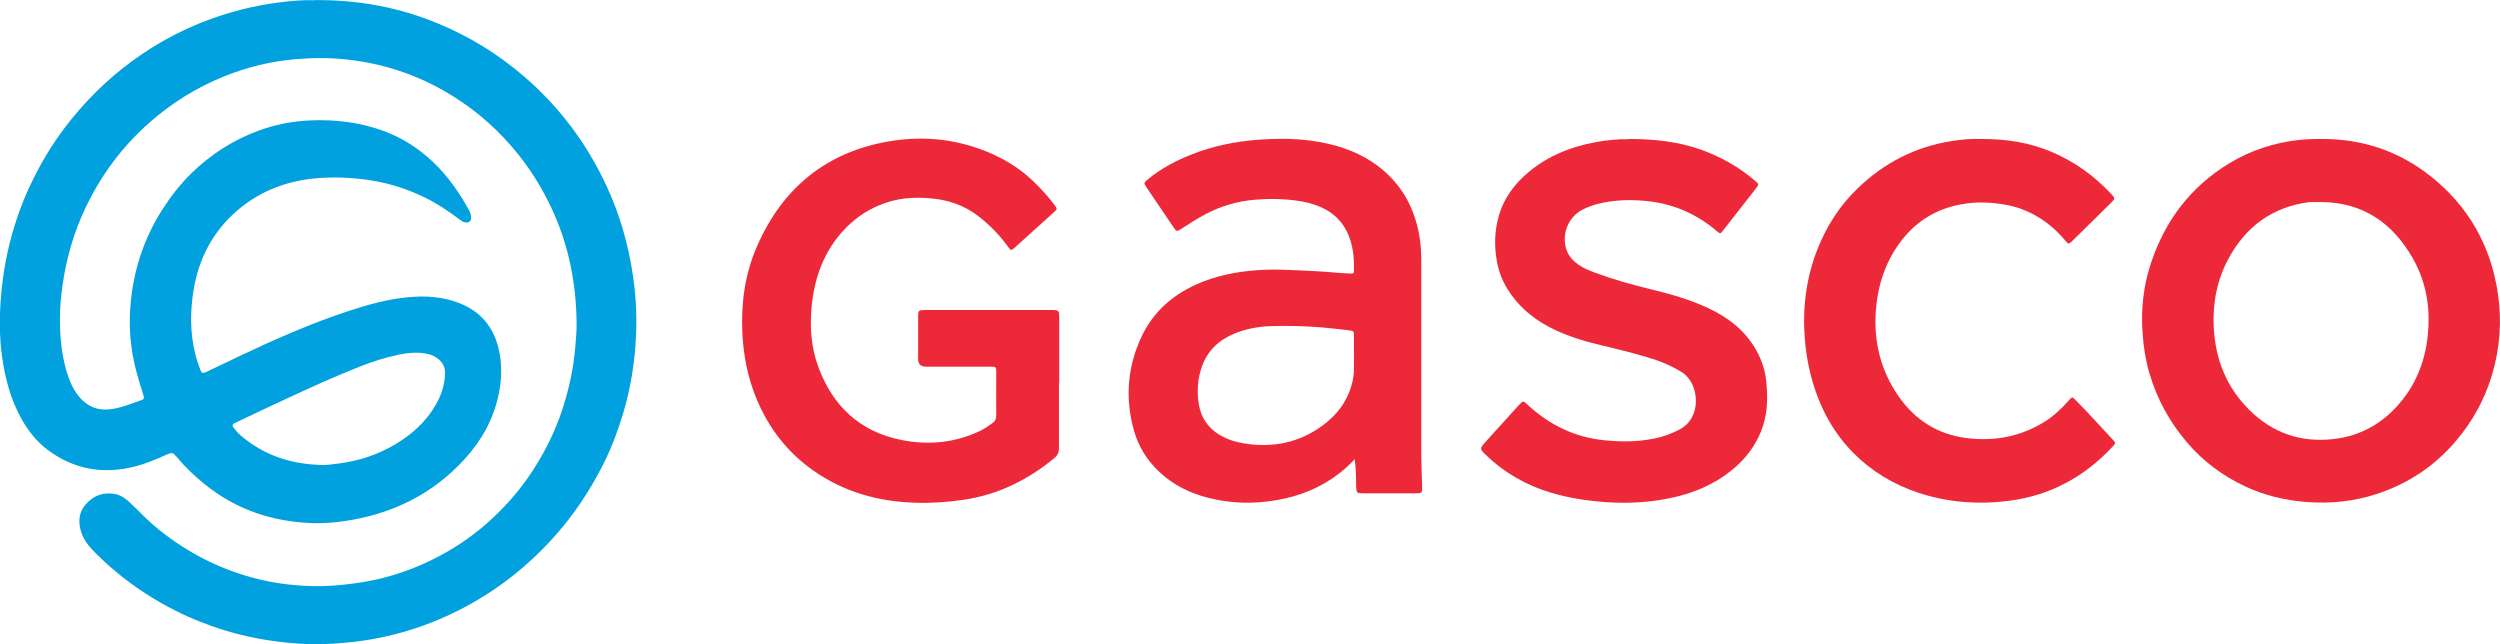<svg width="194" height="50" viewBox="0 0 194 50" fill="none" xmlns="http://www.w3.org/2000/svg">
<g clip-path="url(#clip0_1_6309)">
<path d="M105.108 35.645C104.733 36.057 104.358 36.392 103.97 36.701C102.528 37.827 100.889 38.496 99.103 38.805C97.311 39.12 95.526 39.081 93.759 38.631C92.336 38.27 91.046 37.64 89.966 36.623C89.013 35.729 88.333 34.642 87.984 33.374C87.297 30.884 87.488 28.452 88.587 26.116C89.471 24.244 90.926 22.944 92.781 22.095C94.319 21.394 95.939 21.078 97.616 20.963C99.084 20.86 100.546 20.976 102.013 21.04C102.916 21.078 103.818 21.188 104.72 21.226C105.05 21.239 105.063 21.233 105.07 20.911C105.089 20.139 105.019 19.373 104.784 18.633C104.371 17.327 103.513 16.459 102.261 15.976C101.518 15.687 100.749 15.564 99.961 15.493C99.122 15.423 98.29 15.423 97.451 15.493C96.06 15.603 94.744 15.976 93.512 16.639C92.864 16.986 92.241 17.385 91.624 17.784C91.326 17.977 91.294 17.971 91.091 17.675C90.373 16.626 89.661 15.577 88.956 14.522C88.752 14.213 88.759 14.175 89.051 13.937C90.1 13.068 91.281 12.444 92.533 11.961C94.134 11.337 95.799 10.99 97.508 10.854C99.16 10.726 100.806 10.726 102.445 11.028C104.078 11.331 105.616 11.884 106.95 12.901C108.698 14.232 109.721 16.015 110.121 18.183C110.248 18.865 110.293 19.547 110.293 20.242C110.293 25.248 110.293 30.253 110.293 35.259C110.293 36.083 110.331 36.907 110.356 37.724C110.356 37.827 110.356 37.936 110.356 38.039C110.356 38.181 110.267 38.258 110.134 38.27C110.032 38.283 109.924 38.283 109.822 38.283C108.488 38.283 107.147 38.283 105.813 38.283C105.788 38.283 105.762 38.283 105.737 38.283C105.292 38.277 105.254 38.238 105.241 37.775C105.222 37.087 105.241 36.398 105.12 35.639L105.108 35.645ZM105.07 27.622C105.07 27.056 105.07 26.586 105.07 26.123C105.07 25.692 105.044 25.672 104.644 25.627C104.358 25.595 104.072 25.57 103.786 25.531C102.039 25.319 100.285 25.254 98.531 25.312C97.585 25.344 96.657 25.531 95.774 25.891C94.579 26.387 93.696 27.217 93.257 28.471C92.933 29.404 92.87 30.369 93.022 31.334C93.226 32.621 93.975 33.483 95.132 34.005C95.71 34.262 96.326 34.391 96.956 34.468C99.186 34.732 101.2 34.198 102.954 32.769C104.04 31.881 104.752 30.749 105.006 29.34C105.114 28.735 105.05 28.124 105.076 27.616L105.07 27.622Z" fill="#ED2939"/>
<path d="M180.123 10.784C183.275 10.764 186.127 11.704 188.605 13.666C191.535 15.982 193.276 19.039 193.835 22.764C194.153 24.907 194 27.03 193.377 29.102C192.805 31.013 191.859 32.711 190.582 34.217C188.917 36.179 186.852 37.543 184.425 38.335C182.645 38.92 180.816 39.1 178.954 38.953C177.314 38.824 175.745 38.451 174.252 37.756C172.511 36.945 170.999 35.832 169.741 34.365C168.368 32.769 167.377 30.961 166.786 28.934C166.487 27.911 166.335 26.869 166.259 25.801C166.131 23.961 166.335 22.166 166.913 20.422C168.012 17.115 169.988 14.503 172.956 12.695C174.646 11.665 176.476 11.067 178.439 10.854C179.005 10.796 179.564 10.79 180.129 10.777L180.123 10.784ZM180.11 15.68C179.85 15.68 179.589 15.68 179.322 15.68C179.259 15.68 179.189 15.687 179.125 15.693C176.336 16.079 174.296 17.565 172.949 20.036C172.041 21.703 171.691 23.511 171.786 25.409C171.914 27.879 172.765 30.028 174.519 31.785C176.336 33.593 178.509 34.352 181.038 34.075C183.332 33.824 185.149 32.711 186.54 30.884C187.773 29.269 188.345 27.39 188.447 25.37C188.542 23.472 188.161 21.657 187.214 20.01C185.638 17.269 183.325 15.693 180.11 15.68Z" fill="#ED2939"/>
<path d="M82.176 29.719C82.176 31.405 82.176 33.091 82.176 34.777C82.176 35.092 82.087 35.317 81.833 35.529C79.762 37.254 77.43 38.393 74.767 38.785C73.509 38.972 72.239 39.055 70.968 39.01C68.115 38.92 65.459 38.167 63.095 36.501C61.106 35.098 59.664 33.245 58.724 30.987C58.031 29.333 57.688 27.603 57.605 25.801C57.497 23.485 57.815 21.239 58.743 19.116C60.731 14.56 64.15 11.787 69.011 10.964C71.794 10.494 74.526 10.816 77.125 12.006C78.243 12.521 79.266 13.184 80.162 14.046C80.759 14.625 81.331 15.23 81.827 15.905C82.055 16.214 82.055 16.227 81.769 16.484C80.759 17.392 79.755 18.299 78.745 19.212C78.472 19.457 78.446 19.457 78.23 19.154C77.582 18.26 76.826 17.482 75.956 16.8C74.805 15.899 73.484 15.474 72.054 15.378C71.031 15.307 70.008 15.352 69.011 15.648C67.524 16.092 66.278 16.915 65.262 18.093C63.864 19.714 63.197 21.638 62.987 23.748C62.828 25.344 62.936 26.908 63.483 28.42C64.614 31.547 66.78 33.535 70.021 34.159C72.092 34.558 74.151 34.358 76.089 33.419C76.419 33.258 76.718 33.039 77.023 32.827C77.226 32.686 77.309 32.512 77.309 32.261C77.296 31.135 77.309 30.003 77.309 28.877C77.309 28.478 77.284 28.452 76.877 28.452C75.2 28.452 73.522 28.452 71.845 28.452C71.446 28.452 71.247 28.257 71.247 27.866C71.247 26.766 71.247 25.66 71.247 24.559C71.247 24.102 71.285 24.057 71.743 24.057C75.06 24.057 78.376 24.057 81.693 24.057C81.769 24.057 81.852 24.057 81.928 24.07C82.081 24.083 82.17 24.167 82.183 24.321C82.189 24.456 82.195 24.585 82.195 24.72C82.195 26.393 82.195 28.066 82.195 29.739L82.176 29.719Z" fill="#ED2939"/>
<path d="M126.362 10.784C128.414 10.784 130.206 10.99 131.934 11.594C133.51 12.148 134.946 12.952 136.217 14.052C136.49 14.284 136.496 14.316 136.28 14.599C135.423 15.706 134.558 16.806 133.694 17.906C133.497 18.157 133.485 18.151 133.23 17.939C131.705 16.639 129.952 15.854 127.969 15.622C126.616 15.461 125.275 15.493 123.947 15.835C123.566 15.931 123.197 16.073 122.842 16.246C121.711 16.806 121.164 18.131 121.545 19.348C121.711 19.869 122.06 20.235 122.486 20.538C122.873 20.815 123.318 20.988 123.763 21.156C125.167 21.677 126.603 22.082 128.058 22.436C129.59 22.803 131.108 23.234 132.544 23.903C134.076 24.617 135.378 25.608 136.249 27.114C136.706 27.905 136.986 28.754 137.068 29.668C137.17 30.768 137.17 31.869 136.84 32.943C136.306 34.654 135.232 35.928 133.796 36.926C132.443 37.865 130.93 38.406 129.329 38.708C127.804 38.998 126.266 39.075 124.71 38.972C123.255 38.875 121.819 38.663 120.414 38.251C118.483 37.679 116.767 36.72 115.306 35.304C114.81 34.828 114.817 34.796 115.268 34.301C116.113 33.374 116.952 32.441 117.79 31.515C117.835 31.463 117.879 31.418 117.924 31.373C118.197 31.096 118.203 31.096 118.489 31.36C120.211 32.975 122.213 33.947 124.564 34.172C126.006 34.313 127.442 34.288 128.859 33.915C129.367 33.779 129.85 33.574 130.32 33.336C132.131 32.409 131.852 29.745 130.555 28.915C129.71 28.375 128.808 28.008 127.861 27.731C126.54 27.339 125.199 27.017 123.865 26.695C122.791 26.438 121.742 26.097 120.738 25.634C119.194 24.92 117.892 23.903 116.977 22.423C116.545 21.728 116.272 20.975 116.138 20.165C115.948 19.039 115.986 17.919 116.291 16.812C116.691 15.365 117.555 14.226 118.686 13.3C120.154 12.09 121.857 11.408 123.706 11.054C124.659 10.867 125.625 10.777 126.368 10.809L126.362 10.784Z" fill="#ED2939"/>
<path d="M153.639 10.784C155.673 10.771 157.49 11.054 159.218 11.794C161.01 12.553 162.56 13.673 163.882 15.114C164.13 15.384 164.13 15.423 163.857 15.699C162.834 16.709 161.811 17.72 160.781 18.723C160.54 18.962 160.508 18.955 160.286 18.691C159.364 17.585 158.252 16.742 156.905 16.233C156.187 15.963 155.444 15.828 154.681 15.757C153.747 15.667 152.82 15.712 151.905 15.912C149.999 16.323 148.486 17.346 147.349 18.942C146.294 20.422 145.741 22.088 145.583 23.896C145.36 26.393 145.9 28.709 147.336 30.762C148.613 32.596 150.367 33.709 152.591 33.992C154.783 34.268 156.848 33.882 158.735 32.679C159.396 32.255 159.955 31.721 160.483 31.141C160.508 31.109 160.534 31.084 160.559 31.051C160.8 30.788 160.807 30.781 161.048 31.026C161.353 31.334 161.658 31.65 161.957 31.965C162.611 32.666 163.266 33.38 163.92 34.082C164.187 34.371 164.193 34.384 163.933 34.661C161.741 37.016 159.078 38.457 155.895 38.862C153.481 39.171 151.104 38.991 148.791 38.213C146.923 37.582 145.259 36.585 143.854 35.182C142.742 34.069 141.885 32.769 141.262 31.315C140.582 29.72 140.194 28.047 140.055 26.309C139.864 23.916 140.15 21.593 141.027 19.36C141.738 17.546 142.774 15.937 144.172 14.599C146.212 12.637 148.62 11.395 151.416 10.951C152.21 10.822 153.004 10.758 153.639 10.784Z" fill="#ED2939"/>
<path d="M24.438 0.006C27.958 -0.013 31.065 0.605 34.045 1.847C36.447 2.844 38.639 4.195 40.621 5.894C43.366 8.242 45.495 11.073 47.032 14.355C48.106 16.645 48.792 19.058 49.142 21.567C49.358 23.086 49.428 24.611 49.351 26.142C49.256 28.175 48.926 30.176 48.341 32.126C47.896 33.593 47.35 35.015 46.638 36.366C45.704 38.155 44.599 39.821 43.277 41.346C41.612 43.263 39.725 44.898 37.584 46.236C34.883 47.922 31.973 49.054 28.847 49.608C27.888 49.775 26.916 49.878 25.943 49.942C25.295 49.981 24.641 50.013 23.993 49.987C21.813 49.904 19.672 49.582 17.575 48.958C16.222 48.552 14.913 48.038 13.655 47.407C12.003 46.577 10.459 45.58 9.035 44.396C8.375 43.843 7.733 43.263 7.142 42.633C6.786 42.26 6.487 41.841 6.322 41.346C6.055 40.561 6.081 39.802 6.64 39.152C7.244 38.457 8.019 38.167 8.921 38.335C9.525 38.444 9.957 38.875 10.376 39.287C11.018 39.924 11.653 40.561 12.358 41.127C13.998 42.433 15.777 43.482 17.734 44.222C19.354 44.84 21.019 45.232 22.741 45.393C23.802 45.496 24.863 45.522 25.937 45.438C27.081 45.348 28.212 45.2 29.33 44.943C31.179 44.512 32.933 43.817 34.591 42.877C35.824 42.182 36.968 41.352 38.016 40.4C39.096 39.422 40.068 38.341 40.913 37.145C42.114 35.439 43.061 33.593 43.696 31.598C44.16 30.138 44.484 28.651 44.624 27.12C44.681 26.451 44.751 25.782 44.745 25.113C44.719 22.14 44.186 19.277 42.978 16.549C42.14 14.657 41.059 12.933 39.712 11.376C38.226 9.651 36.497 8.229 34.54 7.097C32.215 5.752 29.711 4.941 27.055 4.633C25.683 4.472 24.304 4.478 22.925 4.594C21.019 4.761 19.176 5.205 17.397 5.926C15.25 6.788 13.312 7.998 11.564 9.542C9.467 11.401 7.828 13.608 6.627 16.143C5.712 18.067 5.134 20.1 4.842 22.217C4.727 23.054 4.651 23.896 4.651 24.733C4.651 26.277 4.797 27.815 5.318 29.282C5.566 29.964 5.897 30.601 6.449 31.109C7.04 31.65 7.72 31.849 8.502 31.765C9.353 31.675 10.135 31.341 10.935 31.064C11.183 30.974 11.208 30.916 11.12 30.64C10.91 29.99 10.713 29.333 10.541 28.671C10.147 27.127 9.995 25.55 10.103 23.967C10.293 21.168 11.113 18.569 12.632 16.208C13.274 15.21 13.998 14.284 14.843 13.454C16.33 12 18.045 10.893 19.99 10.166C21.318 9.671 22.684 9.4 24.107 9.342C26.039 9.265 27.919 9.49 29.743 10.153C31.198 10.681 32.475 11.504 33.6 12.566C34.731 13.64 35.62 14.902 36.37 16.266C36.472 16.452 36.554 16.645 36.561 16.864C36.561 17.16 36.408 17.295 36.116 17.263C35.938 17.244 35.805 17.141 35.671 17.038C34.794 16.375 33.88 15.764 32.888 15.288C31.446 14.593 29.934 14.136 28.339 13.93C27.252 13.788 26.159 13.737 25.067 13.795C22.582 13.924 20.307 14.696 18.395 16.349C16.52 17.971 15.421 20.055 15.021 22.513C14.748 24.192 14.741 25.872 15.167 27.532C15.262 27.912 15.396 28.291 15.529 28.658C15.65 28.973 15.72 28.992 16.031 28.851C16.889 28.445 17.753 28.034 18.611 27.622C21.349 26.322 24.113 25.106 26.992 24.154C28.491 23.659 30.01 23.227 31.586 23.073C32.977 22.931 34.369 23.009 35.697 23.543C37.273 24.18 38.27 25.331 38.677 26.998C38.975 28.207 38.95 29.424 38.689 30.64C38.283 32.544 37.374 34.178 36.078 35.6C33.536 38.399 30.353 39.918 26.674 40.445C25.848 40.568 25.016 40.625 24.183 40.593C21.089 40.471 18.28 39.532 15.853 37.55C15.103 36.939 14.392 36.282 13.775 35.523C13.75 35.491 13.725 35.465 13.693 35.433C13.388 35.105 13.356 35.098 12.949 35.272C12.149 35.62 11.348 35.974 10.497 36.192C8.031 36.829 5.744 36.443 3.685 34.899C2.84 34.268 2.192 33.438 1.671 32.512C0.807 30.974 0.381 29.301 0.146 27.564C-0.013 26.387 -0.044 25.196 0.013 24.012C0.102 22.018 0.407 20.055 0.947 18.138C1.36 16.69 1.887 15.288 2.554 13.943C3.374 12.276 4.359 10.707 5.528 9.265C7.116 7.303 8.94 5.604 11.018 4.202C12.702 3.063 14.5 2.143 16.412 1.454C18.077 0.856 19.78 0.438 21.527 0.206C22.588 0.064 23.65 -0.019 24.431 0.019L24.438 0.006ZM24.806 36.083C25.295 36.109 25.772 36.031 26.248 35.974C27.811 35.774 29.292 35.304 30.658 34.487C31.98 33.702 33.098 32.699 33.86 31.334C34.273 30.601 34.515 29.816 34.534 28.967C34.547 28.445 34.312 28.059 33.898 27.77C33.67 27.609 33.416 27.512 33.142 27.455C32.418 27.307 31.694 27.371 30.976 27.512C29.889 27.738 28.841 28.079 27.811 28.491C26.312 29.089 24.831 29.739 23.364 30.414C21.705 31.174 20.053 31.952 18.407 32.737C18.325 32.776 18.242 32.821 18.166 32.859C18.033 32.93 18.007 33.02 18.102 33.149C18.261 33.374 18.439 33.586 18.649 33.767C20.422 35.304 22.506 35.999 24.812 36.076L24.806 36.083Z" fill="#00A1DE"/>
</g>
<defs>
<clipPath id="clip0_1_6309">
<rect width="194" height="50" fill="white"/>
</clipPath>
</defs>
</svg>
